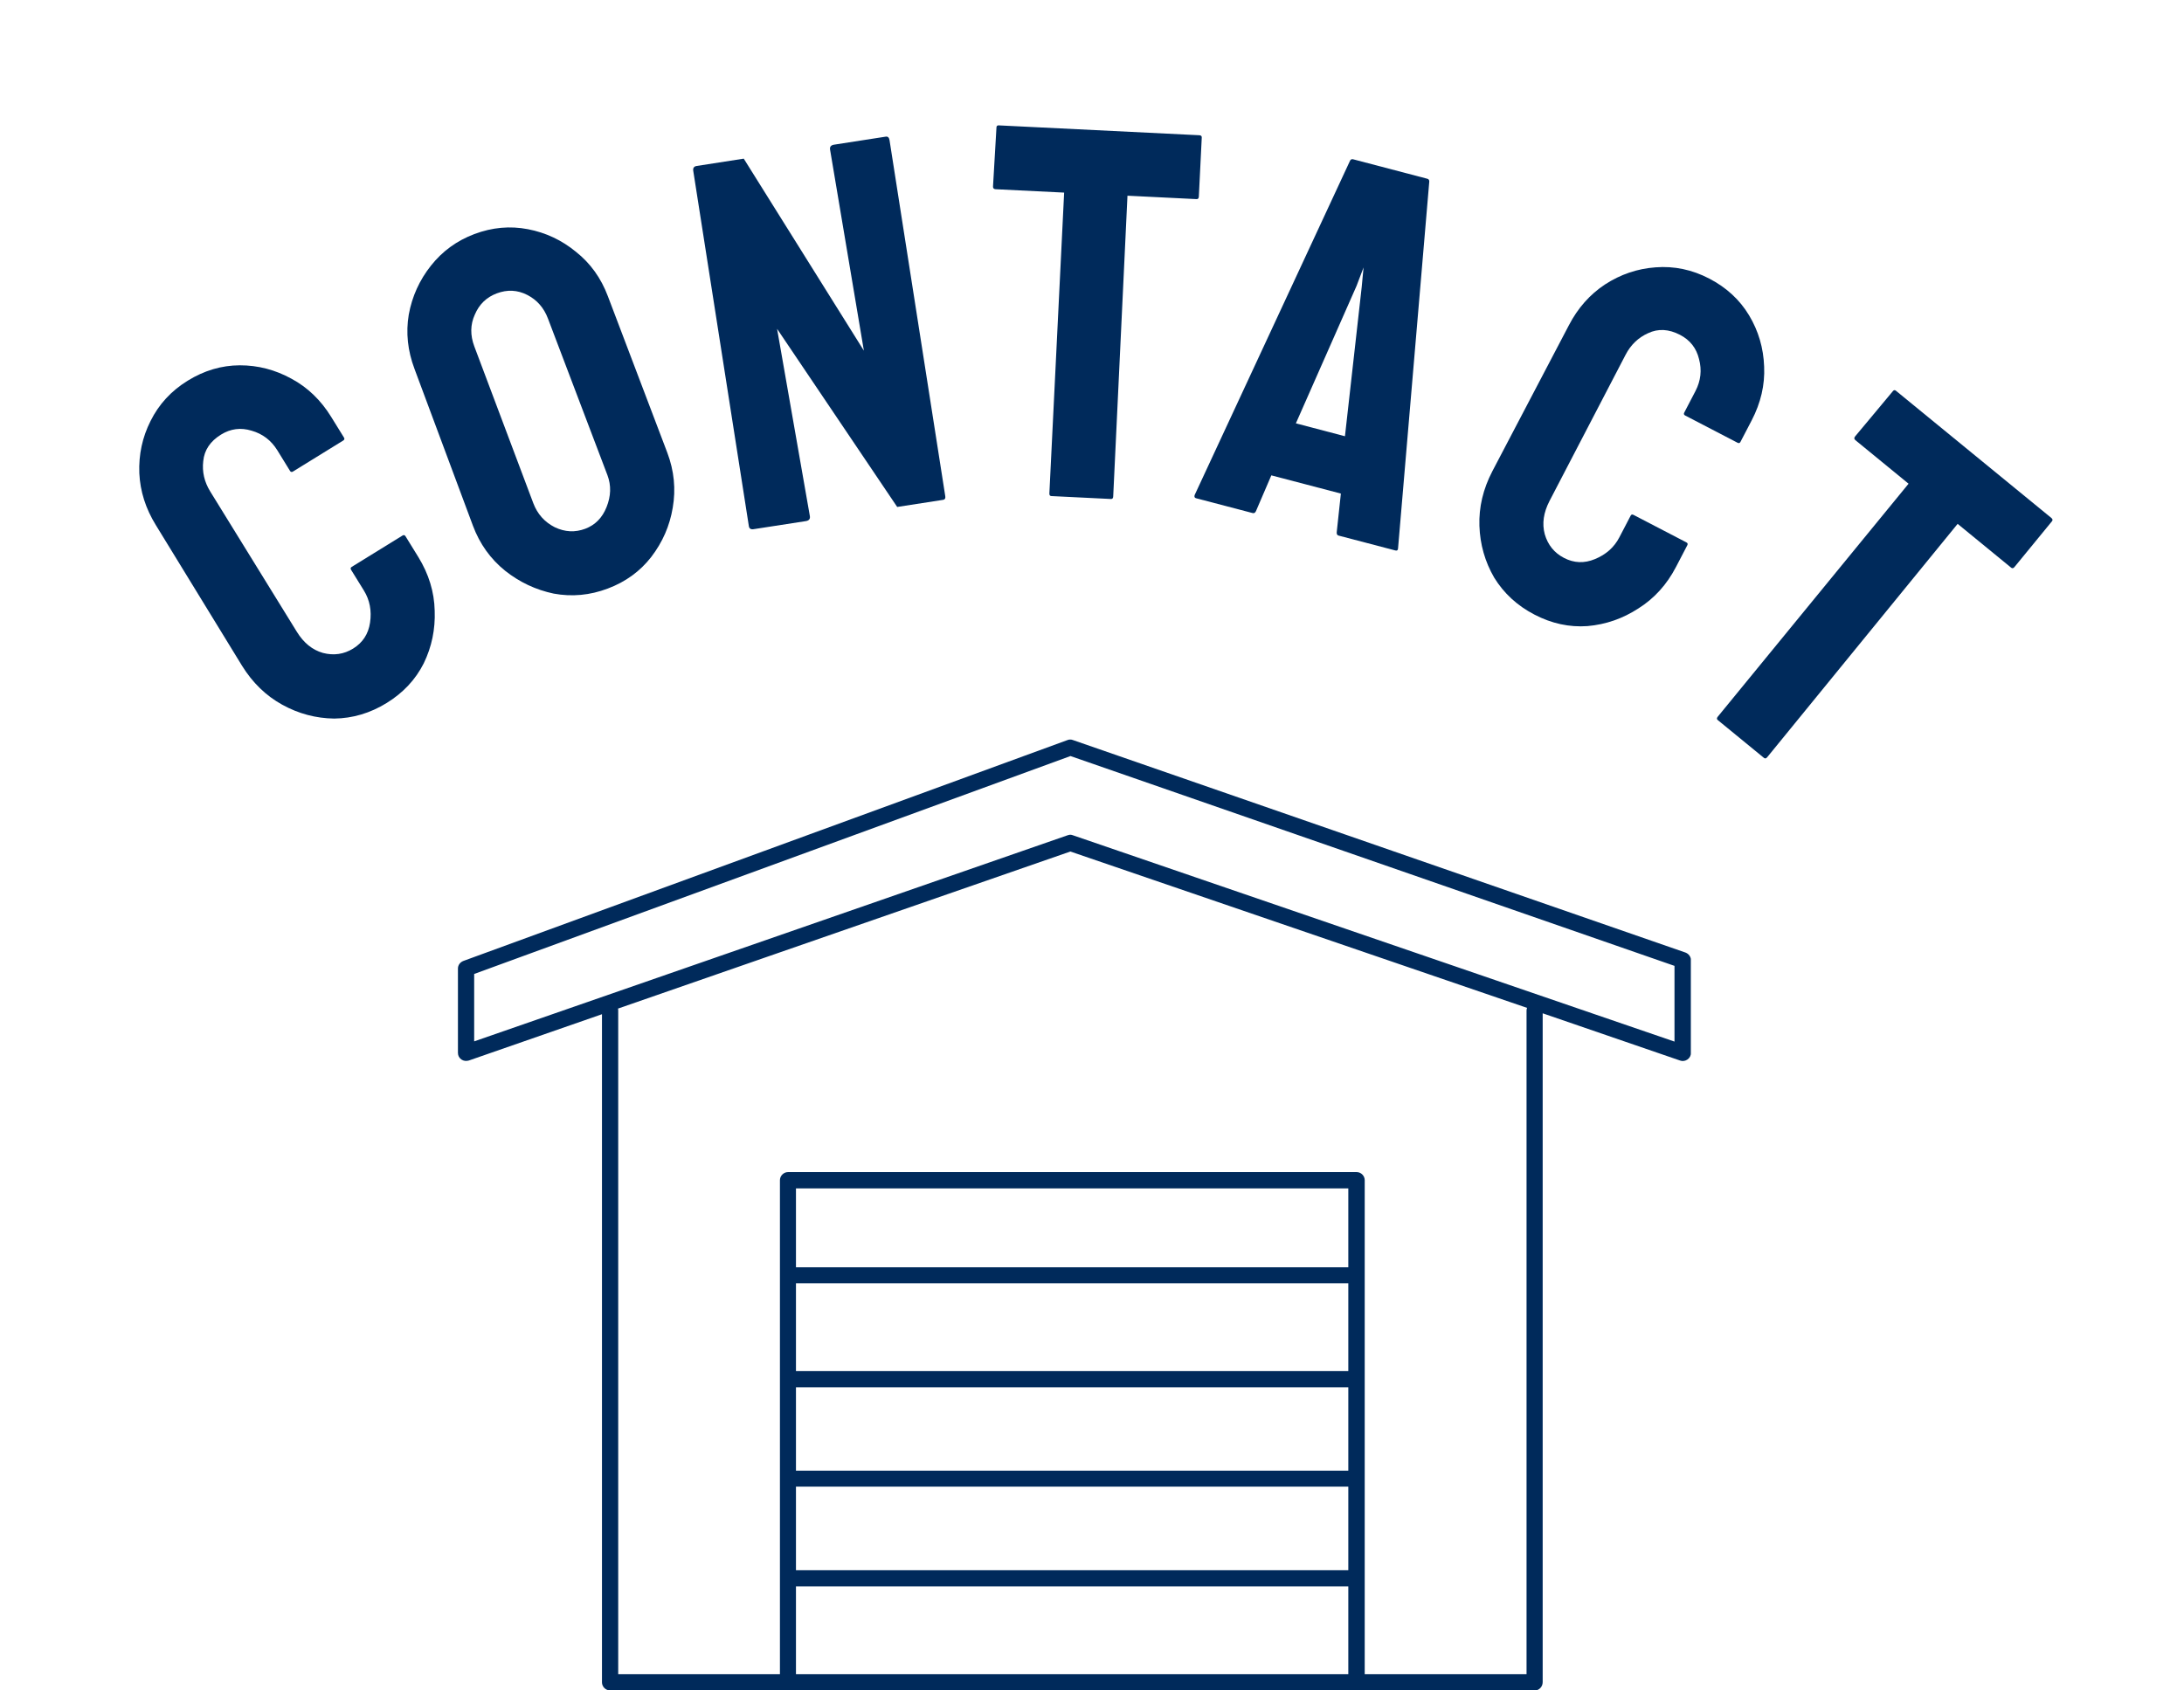 <?xml version="1.0" encoding="UTF-8"?>
<svg xmlns="http://www.w3.org/2000/svg" width="62" height="48" viewBox="0 0 62 48" fill="none">
  <g clip-path="url(#clip0_501_1006)">
    <path d="M43.561 48H38.515C38.515 48 38.48 48 38.465 47.994C38.451 47.994 38.43 48 38.416 48H22.462C22.462 48 22.427 48 22.412 47.994C22.398 47.994 22.377 48 22.363 48H17.32C17.194 48 17.089 47.895 17.089 47.77V28.799L13.309 30.114C13.239 30.134 13.163 30.129 13.099 30.085C13.035 30.041 13 29.974 13 29.896V27.502C13 27.403 13.064 27.321 13.155 27.286L30.305 21.014C30.354 20.994 30.41 20.994 30.459 21.014L47.848 27.048C47.939 27.083 48.003 27.167 48.003 27.263V29.896C48.003 29.972 47.968 30.041 47.904 30.085C47.84 30.129 47.764 30.14 47.694 30.114L43.794 28.773V47.764C43.794 47.898 43.689 48.003 43.564 48.003L43.561 48ZM38.745 47.54H43.336V28.694C43.336 28.665 43.342 28.645 43.351 28.619L30.386 24.179L17.544 28.639C17.55 28.66 17.55 28.674 17.55 28.694V47.54H22.141V33.512C22.141 33.387 22.246 33.282 22.371 33.282H38.512C38.638 33.282 38.742 33.387 38.742 33.512V47.54H38.745ZM22.596 47.54H38.276V45.047H22.596V47.54ZM22.596 44.587H38.276V42.213H22.596V44.587ZM22.596 41.76H38.276V39.392H22.596V41.76ZM22.596 38.932H38.276V36.439H22.596V38.932ZM22.596 35.985H38.276V33.745H22.596V35.985ZM30.38 23.702C30.41 23.702 30.43 23.708 30.456 23.717L47.536 29.576V27.426L30.389 21.468L13.461 27.656V29.57L30.31 23.717C30.331 23.711 30.36 23.702 30.38 23.702Z" fill="#002A5B"></path>
  </g>
  <path d="M10.978 19.961C10.51 20.25 10.014 20.397 9.489 20.404C8.968 20.397 8.475 20.266 8.013 20.011C7.55 19.756 7.169 19.386 6.869 18.901L4.424 14.91C4.135 14.442 3.979 13.951 3.955 13.437C3.935 12.909 4.041 12.415 4.274 11.954C4.51 11.479 4.862 11.097 5.33 10.809C5.798 10.52 6.29 10.375 6.806 10.373C7.322 10.372 7.812 10.499 8.275 10.754C8.732 11 9.108 11.361 9.402 11.838L9.765 12.425C9.786 12.459 9.779 12.487 9.745 12.508L8.316 13.39C8.282 13.411 8.254 13.405 8.233 13.371L7.871 12.783C7.697 12.503 7.454 12.318 7.141 12.229C6.836 12.135 6.547 12.172 6.275 12.34C5.969 12.529 5.8 12.78 5.77 13.093C5.734 13.397 5.801 13.685 5.969 13.957L8.427 17.94C8.621 18.255 8.868 18.455 9.167 18.54C9.475 18.62 9.761 18.579 10.025 18.416C10.297 18.248 10.457 18.003 10.505 17.68C10.555 17.343 10.497 17.038 10.329 16.766L9.966 16.179C9.945 16.145 9.952 16.117 9.986 16.096L11.428 15.206C11.462 15.185 11.49 15.192 11.511 15.226L11.873 15.813C12.172 16.298 12.328 16.807 12.34 17.34C12.36 17.868 12.257 18.367 12.029 18.836C11.797 19.297 11.446 19.672 10.978 19.961Z" fill="#002A5B"></path>
  <path d="M17.254 16.712C16.748 16.903 16.238 16.951 15.721 16.856C15.211 16.749 14.75 16.532 14.339 16.206C13.924 15.871 13.62 15.446 13.427 14.931L11.767 10.475C11.573 9.96 11.518 9.446 11.604 8.934C11.698 8.417 11.908 7.954 12.234 7.543C12.56 7.131 12.971 6.833 13.467 6.646C13.973 6.456 14.479 6.41 14.986 6.508C15.493 6.605 15.947 6.819 16.349 7.149C16.76 7.475 17.062 7.895 17.256 8.41L18.944 12.855C19.138 13.37 19.189 13.89 19.098 14.416C19.013 14.929 18.81 15.395 18.487 15.816C18.17 16.224 17.759 16.522 17.254 16.712ZM16.615 15.014C16.895 14.908 17.097 14.704 17.218 14.402C17.345 14.087 17.354 13.785 17.245 13.495L15.557 9.049C15.441 8.74 15.244 8.515 14.967 8.374C14.689 8.232 14.401 8.218 14.101 8.331C13.811 8.44 13.603 8.641 13.479 8.934C13.35 9.217 13.346 9.518 13.465 9.836L15.139 14.287C15.255 14.595 15.459 14.823 15.749 14.971C16.036 15.108 16.325 15.123 16.615 15.014Z" fill="#002A5B"></path>
  <path d="M21.394 15.026C21.315 15.039 21.27 15.01 21.259 14.941L19.68 4.849C19.668 4.77 19.701 4.724 19.78 4.712L21.114 4.505L24.524 9.957L23.564 4.247C23.551 4.168 23.59 4.121 23.679 4.108L25.146 3.88C25.205 3.871 25.241 3.906 25.253 3.985L26.835 14.092C26.844 14.151 26.824 14.185 26.775 14.193L25.47 14.395L22.06 9.337L22.991 14.657C23.003 14.736 22.965 14.783 22.876 14.797L21.394 15.026Z" fill="#002A5B"></path>
  <path d="M29.846 14.086C29.806 14.084 29.787 14.058 29.79 14.008L30.209 5.469L28.262 5.373C28.212 5.37 28.188 5.344 28.19 5.294L28.288 3.617C28.29 3.577 28.311 3.558 28.351 3.56L34.044 3.84C34.094 3.842 34.118 3.864 34.116 3.904L34.033 5.582C34.031 5.631 34.01 5.655 33.97 5.654L32.007 5.557L31.602 14.098C31.6 14.147 31.579 14.171 31.539 14.169L29.846 14.086Z" fill="#002A5B"></path>
  <path d="M33.913 14.059L38.326 4.562C38.345 4.526 38.375 4.513 38.413 4.523L40.517 5.075C40.556 5.085 40.575 5.111 40.575 5.152L39.688 15.573C39.685 15.624 39.659 15.643 39.611 15.63L38 15.208C37.961 15.198 37.944 15.167 37.947 15.116L38.065 14.015L36.091 13.498L35.654 14.515C35.632 14.561 35.601 14.579 35.562 14.569L33.952 14.147C33.913 14.136 33.9 14.107 33.913 14.059ZM36.788 12.021L38.181 12.387L38.656 8.154L38.709 7.594L38.511 8.116L36.788 12.021Z" fill="#002A5B"></path>
  <path d="M43.561 17.452C43.073 17.199 42.692 16.848 42.417 16.401C42.156 15.95 42.016 15.46 41.998 14.932C41.98 14.404 42.102 13.887 42.365 13.381L44.538 9.236C44.791 8.748 45.133 8.362 45.562 8.078C46.005 7.79 46.484 7.628 46.999 7.591C47.528 7.55 48.036 7.657 48.524 7.911C49.012 8.165 49.389 8.513 49.654 8.955C49.92 9.398 50.062 9.883 50.081 10.411C50.104 10.93 49.986 11.438 49.728 11.935L49.409 12.547C49.391 12.583 49.364 12.591 49.328 12.573L47.838 11.798C47.802 11.779 47.794 11.752 47.812 11.717L48.131 11.105C48.283 10.812 48.317 10.508 48.232 10.194C48.157 9.884 47.977 9.655 47.693 9.508C47.374 9.342 47.072 9.326 46.788 9.46C46.509 9.585 46.295 9.79 46.148 10.073L43.988 14.225C43.818 14.554 43.772 14.868 43.853 15.169C43.942 15.475 44.124 15.699 44.399 15.842C44.683 15.99 44.975 16.001 45.277 15.876C45.592 15.747 45.824 15.541 45.971 15.257L46.29 14.645C46.308 14.609 46.335 14.601 46.37 14.619L47.874 15.401C47.91 15.42 47.918 15.447 47.9 15.482L47.581 16.094C47.319 16.6 46.961 16.994 46.509 17.278C46.066 17.566 45.585 17.733 45.066 17.778C44.551 17.815 44.049 17.706 43.561 17.452Z" fill="#002A5B"></path>
  <path d="M48.764 20.446C48.733 20.421 48.733 20.389 48.765 20.35L54.181 13.735L52.672 12.499C52.634 12.468 52.63 12.433 52.662 12.394L53.738 11.104C53.763 11.073 53.791 11.07 53.822 11.095L58.233 14.706C58.271 14.738 58.278 14.769 58.253 14.8L57.188 16.1C57.157 16.139 57.125 16.145 57.094 16.12L55.574 14.875L50.169 21.5C50.138 21.539 50.106 21.546 50.075 21.52L48.764 20.446Z" fill="#002A5B"></path>
  <defs>
    <clipPath id="clip0_501_1006">
      <rect width="35" height="27" fill="white" transform="translate(13 21)"></rect>
    </clipPath>
  </defs>
</svg>
